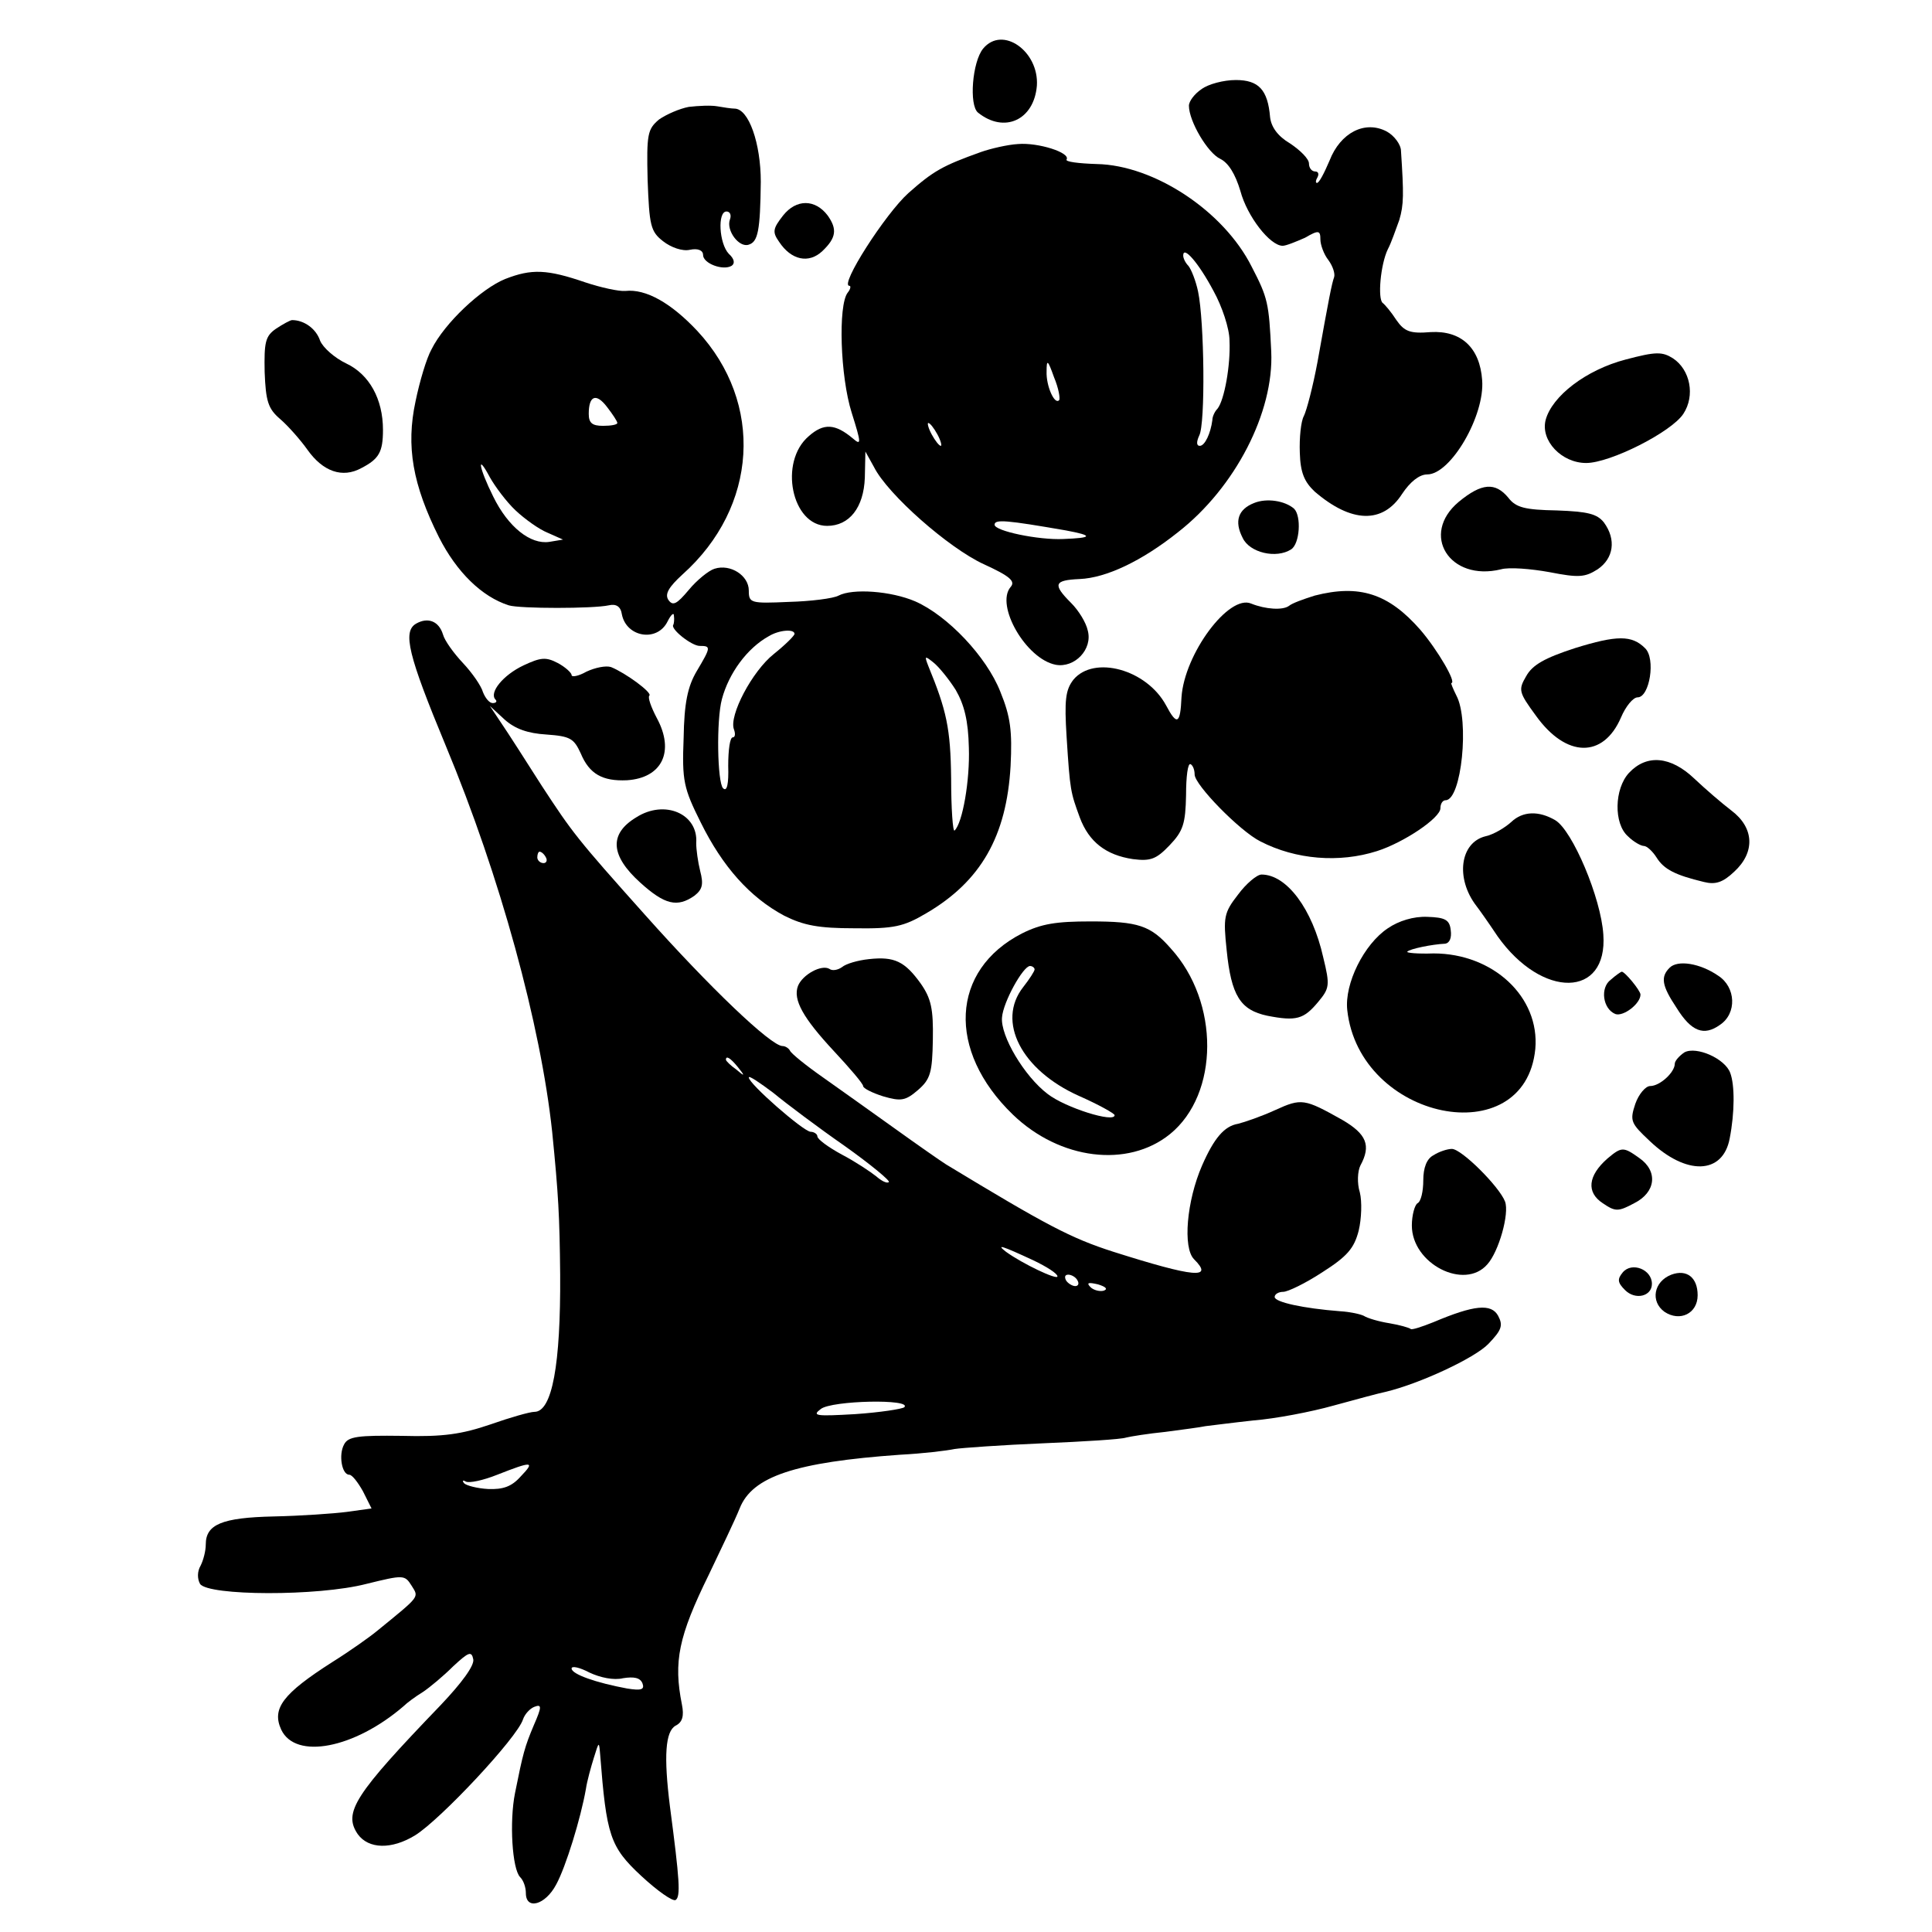 <?xml version="1.0" standalone="no"?>
<!DOCTYPE svg PUBLIC "-//W3C//DTD SVG 20010904//EN"
 "http://www.w3.org/TR/2001/REC-SVG-20010904/DTD/svg10.dtd">
<svg version="1.0" xmlns="http://www.w3.org/2000/svg"
 width="338pt" height="338pt" viewBox="0 0 338 338"
 preserveAspectRatio="xMidYMid meet">
<g transform="translate(0,338) scale(0.1,-0.1)"
fill="#000000" stroke="none">
<path d="M1720 3295 c-19 -23 -25 -99 -9 -112 46 -37 98 -13 103 47 4 60 -60
106 -94 65z"/>
<path d="M2102 3224 c-12 -8 -22 -21 -22 -29 0 -27 33 -83 55 -93 14 -7 26
-26 35 -56 12 -45 52 -96 74 -96 6 0 23 7 39 14 24 14 27 13 27 -3 0 -9 6 -26
14 -36 8 -11 12 -24 10 -30 -4 -11 -9 -36 -29 -148 -8 -43 -19 -85 -24 -95 -5
-9 -8 -38 -7 -64 1 -35 8 -51 26 -68 64 -55 119 -57 153 -4 14 21 30 34 44 34
41 0 101 103 96 165 -4 57 -37 87 -90 84 -36 -3 -46 1 -60 21 -9 14 -20 27
-24 30 -9 7 -4 67 9 94 6 11 14 35 20 51 8 27 8 45 3 121 0 11 -12 27 -25 34
-38 20 -81 -2 -100 -51 -9 -21 -18 -39 -22 -39 -3 0 -2 5 1 10 3 6 1 10 -4 10
-6 0 -11 6 -11 14 0 8 -15 23 -33 35 -22 13 -33 29 -35 46 -4 48 -20 65 -60
65 -21 0 -48 -7 -60 -16z"/>
<path d="M1205 3193 c-16 -3 -39 -13 -52 -22 -20 -17 -22 -25 -20 -106 3 -79
5 -90 27 -107 14 -11 34 -18 47 -15 14 3 23 -1 23 -9 0 -15 35 -28 50 -19 6 4
5 12 -5 21 -17 18 -20 74 -4 74 6 0 9 -6 6 -14 -7 -19 16 -50 33 -44 16 5 20
24 21 110 0 67 -21 128 -46 128 -5 0 -19 2 -30 4 -11 2 -33 1 -50 -1z"/>
<path d="M1716 3114 c-67 -24 -83 -33 -127 -72 -40 -36 -121 -162 -103 -162 3
0 2 -6 -3 -12 -17 -22 -13 -147 7 -210 17 -54 17 -58 2 -45 -31 26 -51 27 -77
4 -53 -45 -30 -157 32 -157 39 0 64 32 66 84 l1 46 15 -27 c24 -48 131 -142
192 -170 46 -21 56 -30 47 -40 -27 -32 27 -126 79 -136 33 -6 65 27 56 60 -3
14 -16 35 -29 48 -33 33 -30 40 15 42 46 2 108 31 172 82 100 78 168 210 163
316 -4 85 -6 94 -34 148 -49 98 -171 178 -271 180 -32 1 -56 4 -53 8 7 12 -50
30 -85 27 -18 -1 -48 -8 -65 -14z m407 -243 c15 -27 28 -66 28 -87 2 -43 -9
-104 -21 -119 -5 -5 -9 -14 -9 -20 -3 -23 -13 -45 -22 -45 -6 0 -6 7 -1 18 11
20 9 200 -2 252 -4 19 -12 39 -17 45 -5 5 -9 13 -9 18 0 18 27 -13 53 -62z
m-270 -191 c-8 -9 -23 25 -22 50 0 22 2 21 13 -10 8 -19 11 -37 9 -40z m-213
-60 c6 -11 8 -20 6 -20 -3 0 -10 9 -16 20 -6 11 -8 20 -6 20 3 0 10 -9 16 -20z
m225 -168 c48 -9 47 -13 -5 -15 -43 -2 -120 14 -120 25 0 10 21 8 125 -10z"/>
<path d="M1370 3003 c-18 -23 -19 -29 -7 -46 21 -32 52 -39 76 -16 24 23 26
38 9 62 -22 29 -55 29 -78 0z"/>
<path d="M884 2892 c-42 -17 -106 -77 -129 -123 -9 -16 -21 -57 -28 -91 -17
-79 -5 -146 41 -238 31 -61 75 -104 122 -119 19 -6 148 -6 175 0 13 3 21 -2
23 -16 8 -40 62 -49 80 -12 6 12 11 16 11 10 1 -7 0 -14 -1 -16 -6 -7 32 -37
46 -37 20 0 20 -2 -5 -44 -16 -27 -22 -56 -23 -117 -3 -75 0 -88 30 -148 38
-77 86 -131 146 -163 34 -17 60 -22 123 -22 69 -1 86 3 125 26 96 56 141 135
148 258 3 61 0 86 -18 130 -24 61 -92 133 -149 158 -42 18 -109 23 -134 10 -9
-5 -49 -10 -87 -11 -67 -3 -70 -2 -70 20 0 26 -32 47 -60 38 -10 -3 -31 -20
-45 -37 -21 -25 -28 -29 -36 -17 -6 10 1 22 25 44 132 118 143 300 26 426 -46
49 -90 74 -126 70 -11 -1 -43 6 -70 15 -67 23 -94 24 -140 6z m196 -252 c0 -3
-11 -5 -25 -5 -19 0 -25 5 -25 21 0 32 13 37 32 12 10 -13 18 -25 18 -28z
m-178 -153 c16 -15 41 -33 56 -39 l27 -12 -24 -4 c-33 -5 -72 26 -98 79 -25
50 -30 79 -6 34 9 -16 29 -43 45 -58z m488 -216 c0 -3 -16 -19 -36 -35 -38
-30 -79 -108 -70 -132 3 -8 2 -14 -2 -14 -5 0 -8 -22 -8 -50 1 -31 -2 -46 -9
-39 -10 10 -12 119 -2 156 12 45 44 89 82 110 18 11 45 13 45 4z m282 -98 c15
-26 22 -54 23 -101 2 -57 -11 -132 -25 -145 -3 -3 -6 38 -6 91 -1 88 -8 119
-40 197 -7 18 -6 18 9 6 9 -7 27 -29 39 -48z"/>
<path d="M483 2805 c-19 -13 -21 -24 -20 -76 2 -51 6 -64 27 -82 14 -12 36
-37 48 -54 27 -38 61 -50 94 -32 31 16 38 28 38 67 0 54 -24 97 -64 116 -21
10 -41 28 -46 40 -7 21 -28 36 -49 36 -3 0 -16 -7 -28 -15z"/>
<path d="M2844 2751 c-69 -18 -129 -64 -140 -106 -9 -36 28 -75 71 -75 42 0
149 54 170 86 21 32 12 77 -18 97 -19 12 -30 12 -83 -2z"/>
<path d="M2552 2502 c-68 -57 -16 -140 74 -118 14 4 52 1 85 -5 51 -10 62 -9
84 5 28 19 33 52 11 82 -12 15 -28 19 -82 21 -56 1 -72 5 -85 22 -23 28 -47
26 -87 -7z"/>
<path d="M2194 2500 c-28 -11 -35 -32 -20 -61 12 -26 59 -37 85 -20 15 10 18
58 5 71 -16 14 -48 19 -70 10z"/>
<path d="M2300 2338 c-19 -6 -39 -13 -45 -18 -11 -8 -41 -6 -66 4 -39 17 -117
-88 -122 -164 -2 -47 -8 -50 -27 -14 -34 63 -126 88 -162 45 -14 -18 -16 -36
-12 -100 6 -95 7 -97 23 -141 16 -43 46 -66 93 -73 31 -4 41 0 64 24 24 25 28
38 29 88 0 32 3 57 8 54 4 -2 7 -10 7 -18 0 -18 79 -99 115 -117 62 -32 138
-38 204 -17 47 15 111 58 111 75 0 8 4 14 9 14 28 0 42 140 19 183 -6 12 -10
22 -9 22 10 0 -24 58 -54 93 -56 64 -107 80 -185 60z"/>
<path d="M728 2289 c-24 -14 -14 -55 52 -214 95 -228 166 -488 186 -675 11
-110 13 -147 14 -250 1 -157 -14 -240 -45 -240 -8 0 -43 -10 -77 -22 -50 -17
-82 -22 -155 -20 -76 1 -94 -1 -101 -15 -10 -18 -4 -53 9 -53 5 0 15 -13 24
-29 l15 -30 -43 -6 c-23 -3 -81 -7 -128 -8 -91 -2 -119 -14 -119 -49 0 -11 -4
-27 -9 -37 -6 -10 -6 -23 -1 -32 14 -21 206 -22 291 0 65 16 67 16 79 -3 13
-21 16 -17 -60 -79 -12 -10 -47 -35 -79 -55 -86 -55 -106 -81 -89 -118 25 -53
128 -33 214 41 6 6 21 17 34 25 12 8 36 28 53 45 27 25 32 27 35 12 2 -11 -20
-41 -57 -80 -151 -157 -171 -188 -145 -226 19 -26 59 -27 100 -2 44 27 179
171 189 203 3 9 12 19 20 22 13 5 13 0 -1 -32 -16 -38 -19 -49 -33 -119 -10
-50 -5 -133 9 -147 6 -6 10 -18 10 -28 0 -30 34 -21 53 15 17 31 43 116 52
167 2 14 9 39 14 55 9 29 9 29 11 5 11 -141 17 -161 72 -212 28 -26 55 -45 60
-42 9 6 7 35 -10 164 -11 88 -8 131 10 141 12 6 15 17 11 37 -15 75 -6 119 47
227 21 44 46 96 54 116 22 56 97 81 281 94 39 2 81 7 95 10 13 2 83 7 155 10
71 3 137 7 145 10 8 2 39 7 69 10 30 4 61 8 70 10 9 1 47 6 84 10 38 3 101 15
140 26 40 11 81 22 91 24 59 14 156 59 180 84 23 24 26 32 17 49 -12 22 -42
19 -113 -11 -20 -8 -38 -14 -40 -12 -2 2 -19 7 -37 10 -19 3 -39 9 -45 13 -6
3 -24 7 -41 8 -65 5 -115 16 -115 25 0 5 7 9 15 9 8 0 39 15 68 34 44 28 56
42 64 73 5 21 6 51 2 67 -5 16 -4 37 1 47 19 35 11 55 -32 80 -66 37 -71 38
-117 17 -24 -11 -53 -21 -65 -24 -24 -4 -42 -25 -63 -73 -27 -62 -34 -144 -14
-164 35 -35 1 -32 -141 13 -75 24 -118 47 -293 153 -11 7 -51 35 -90 63 -38
27 -95 68 -125 89 -30 21 -56 42 -58 47 -2 4 -8 8 -13 8 -20 0 -127 102 -241
230 -119 133 -127 144 -180 225 -28 44 -60 94 -71 110 l-20 30 26 -24 c18 -16
40 -24 73 -26 42 -3 48 -7 60 -33 15 -36 38 -49 81 -47 61 4 84 50 52 109 -10
19 -16 36 -13 39 6 5 -42 40 -67 50 -9 3 -28 -1 -43 -8 -14 -8 -26 -10 -26 -6
0 4 -11 14 -24 21 -21 11 -30 10 -60 -4 -36 -17 -61 -48 -49 -60 3 -3 1 -6 -5
-6 -6 0 -13 9 -17 19 -3 11 -19 34 -35 51 -16 17 -32 39 -35 50 -7 23 -26 31
-47 19z m227 -409 c3 -5 1 -10 -4 -10 -6 0 -11 5 -11 10 0 6 2 10 4 10 3 0 8
-4 11 -10z m336 -367 c13 -16 12 -17 -3 -4 -10 7 -18 15 -18 17 0 8 8 3 21
-13z m187 -138 c45 -32 80 -61 77 -63 -3 -3 -13 2 -22 10 -10 8 -37 26 -60 38
-24 13 -43 27 -43 32 0 4 -6 8 -12 8 -13 1 -108 84 -108 95 0 4 19 -9 43 -27
23 -19 79 -61 125 -93z m330 -200 c23 -11 42 -23 42 -28 0 -7 -61 22 -90 43
-18 14 -8 11 48 -15z m77 -35 c3 -5 2 -10 -4 -10 -5 0 -13 5 -16 10 -3 6 -2
10 4 10 5 0 13 -4 16 -10z m46 -18 c-7 -2 -18 1 -23 6 -8 8 -4 9 13 5 13 -4
18 -8 10 -11z m-349 -204 c-4 -3 -42 -9 -86 -12 -69 -4 -76 -3 -60 9 19 15
161 18 146 3z m-671 -121 c-16 -18 -31 -23 -57 -22 -19 1 -38 6 -42 10 -4 5
-2 6 3 3 6 -3 30 2 55 12 61 24 67 24 41 -3z m179 -353 c19 3 30 1 34 -9 4
-11 -2 -13 -27 -9 -54 10 -97 25 -97 35 0 5 14 2 31 -7 19 -9 43 -14 59 -10z"/>
<path d="M2755 2246 c-52 -17 -74 -29 -85 -49 -14 -24 -13 -28 17 -69 53 -74
118 -75 149 -3 8 19 21 35 29 35 21 0 32 68 13 86 -23 23 -49 23 -123 0z"/>
<path d="M2850 2028 c-26 -28 -27 -89 -2 -111 10 -10 23 -17 28 -17 5 0 15 -9
22 -20 13 -21 33 -31 83 -43 20 -5 33 -1 53 18 37 34 35 77 -5 107 -17 13 -46
38 -65 56 -41 39 -83 43 -114 10z"/>
<path d="M1113 1950 c-48 -29 -45 -67 7 -114 43 -39 65 -44 95 -23 14 11 16
20 10 43 -4 16 -7 38 -7 49 4 51 -55 77 -105 45z"/>
<path d="M2644 1942 c-11 -10 -31 -22 -45 -25 -45 -11 -53 -74 -16 -122 4 -5
21 -29 37 -53 78 -110 193 -108 185 3 -4 64 -54 182 -84 200 -29 17 -57 16
-77 -3z"/>
<path d="M2166 1815 c-25 -32 -26 -40 -20 -97 8 -80 24 -105 71 -115 51 -10
64 -6 89 24 20 24 21 29 9 78 -19 85 -64 145 -108 145 -8 0 -27 -16 -41 -35z"/>
<path d="M2428 1756 c-42 -28 -76 -97 -71 -143 21 -193 311 -252 329 -68 8 91
-74 167 -178 167 -28 -1 -48 1 -46 3 4 5 44 13 66 14 8 1 12 10 10 24 -2 18
-10 22 -41 23 -24 1 -50 -7 -69 -20z"/>
<path d="M1788 1747 c-125 -64 -132 -205 -16 -317 82 -79 201 -94 275 -34 86
70 87 231 1 325 -35 40 -57 47 -140 47 -60 0 -86 -4 -120 -21z m22 -63 c0 -3
-9 -17 -20 -31 -47 -60 -3 -145 97 -190 34 -15 63 -31 63 -34 0 -14 -86 13
-117 37 -41 31 -83 102 -80 134 2 27 37 90 49 90 4 0 8 -3 8 -6z"/>
<path d="M1520 1702 c-19 -2 -40 -8 -47 -14 -7 -5 -17 -7 -22 -3 -14 8 -47
-10 -55 -30 -9 -24 9 -56 63 -114 28 -30 51 -57 51 -61 0 -4 16 -12 35 -18 31
-9 39 -8 61 11 22 19 25 31 26 88 1 54 -3 72 -21 98 -28 39 -46 48 -91 43z"/>
<path d="M2921 1687 c-16 -16 -14 -31 12 -70 26 -42 48 -50 76 -30 30 20 28
66 -3 86 -32 22 -71 28 -85 14z"/>
<path d="M2818 1666 c-19 -14 -14 -51 8 -60 14 -5 44 18 44 34 0 7 -28 41 -33
40 -1 0 -10 -6 -19 -14z"/>
<path d="M2947 1539 c-9 -6 -17 -15 -17 -20 0 -15 -26 -39 -43 -39 -8 0 -20
-14 -26 -31 -10 -30 -8 -34 25 -65 64 -61 128 -59 140 4 9 46 9 94 1 115 -9
25 -59 47 -80 36z"/>
<path d="M2508 1359 c-12 -6 -18 -22 -18 -44 0 -19 -4 -37 -10 -40 -5 -3 -10
-21 -10 -39 0 -67 92 -114 132 -68 20 22 39 89 31 110 -10 26 -76 92 -93 92
-8 0 -23 -5 -32 -11z"/>
<path d="M2812 1353 c-34 -30 -37 -59 -8 -78 22 -15 27 -15 55 0 38 19 42 56
9 79 -28 20 -31 20 -56 -1z"/>
<path d="M2839 1154 c-10 -12 -9 -18 4 -31 18 -18 47 -11 47 11 0 25 -35 39
-51 20z"/>
<path d="M2924 1150 c-31 -12 -37 -47 -12 -65 27 -18 58 -3 58 29 0 31 -19 46
-46 36z"/>
</g>
</svg>
